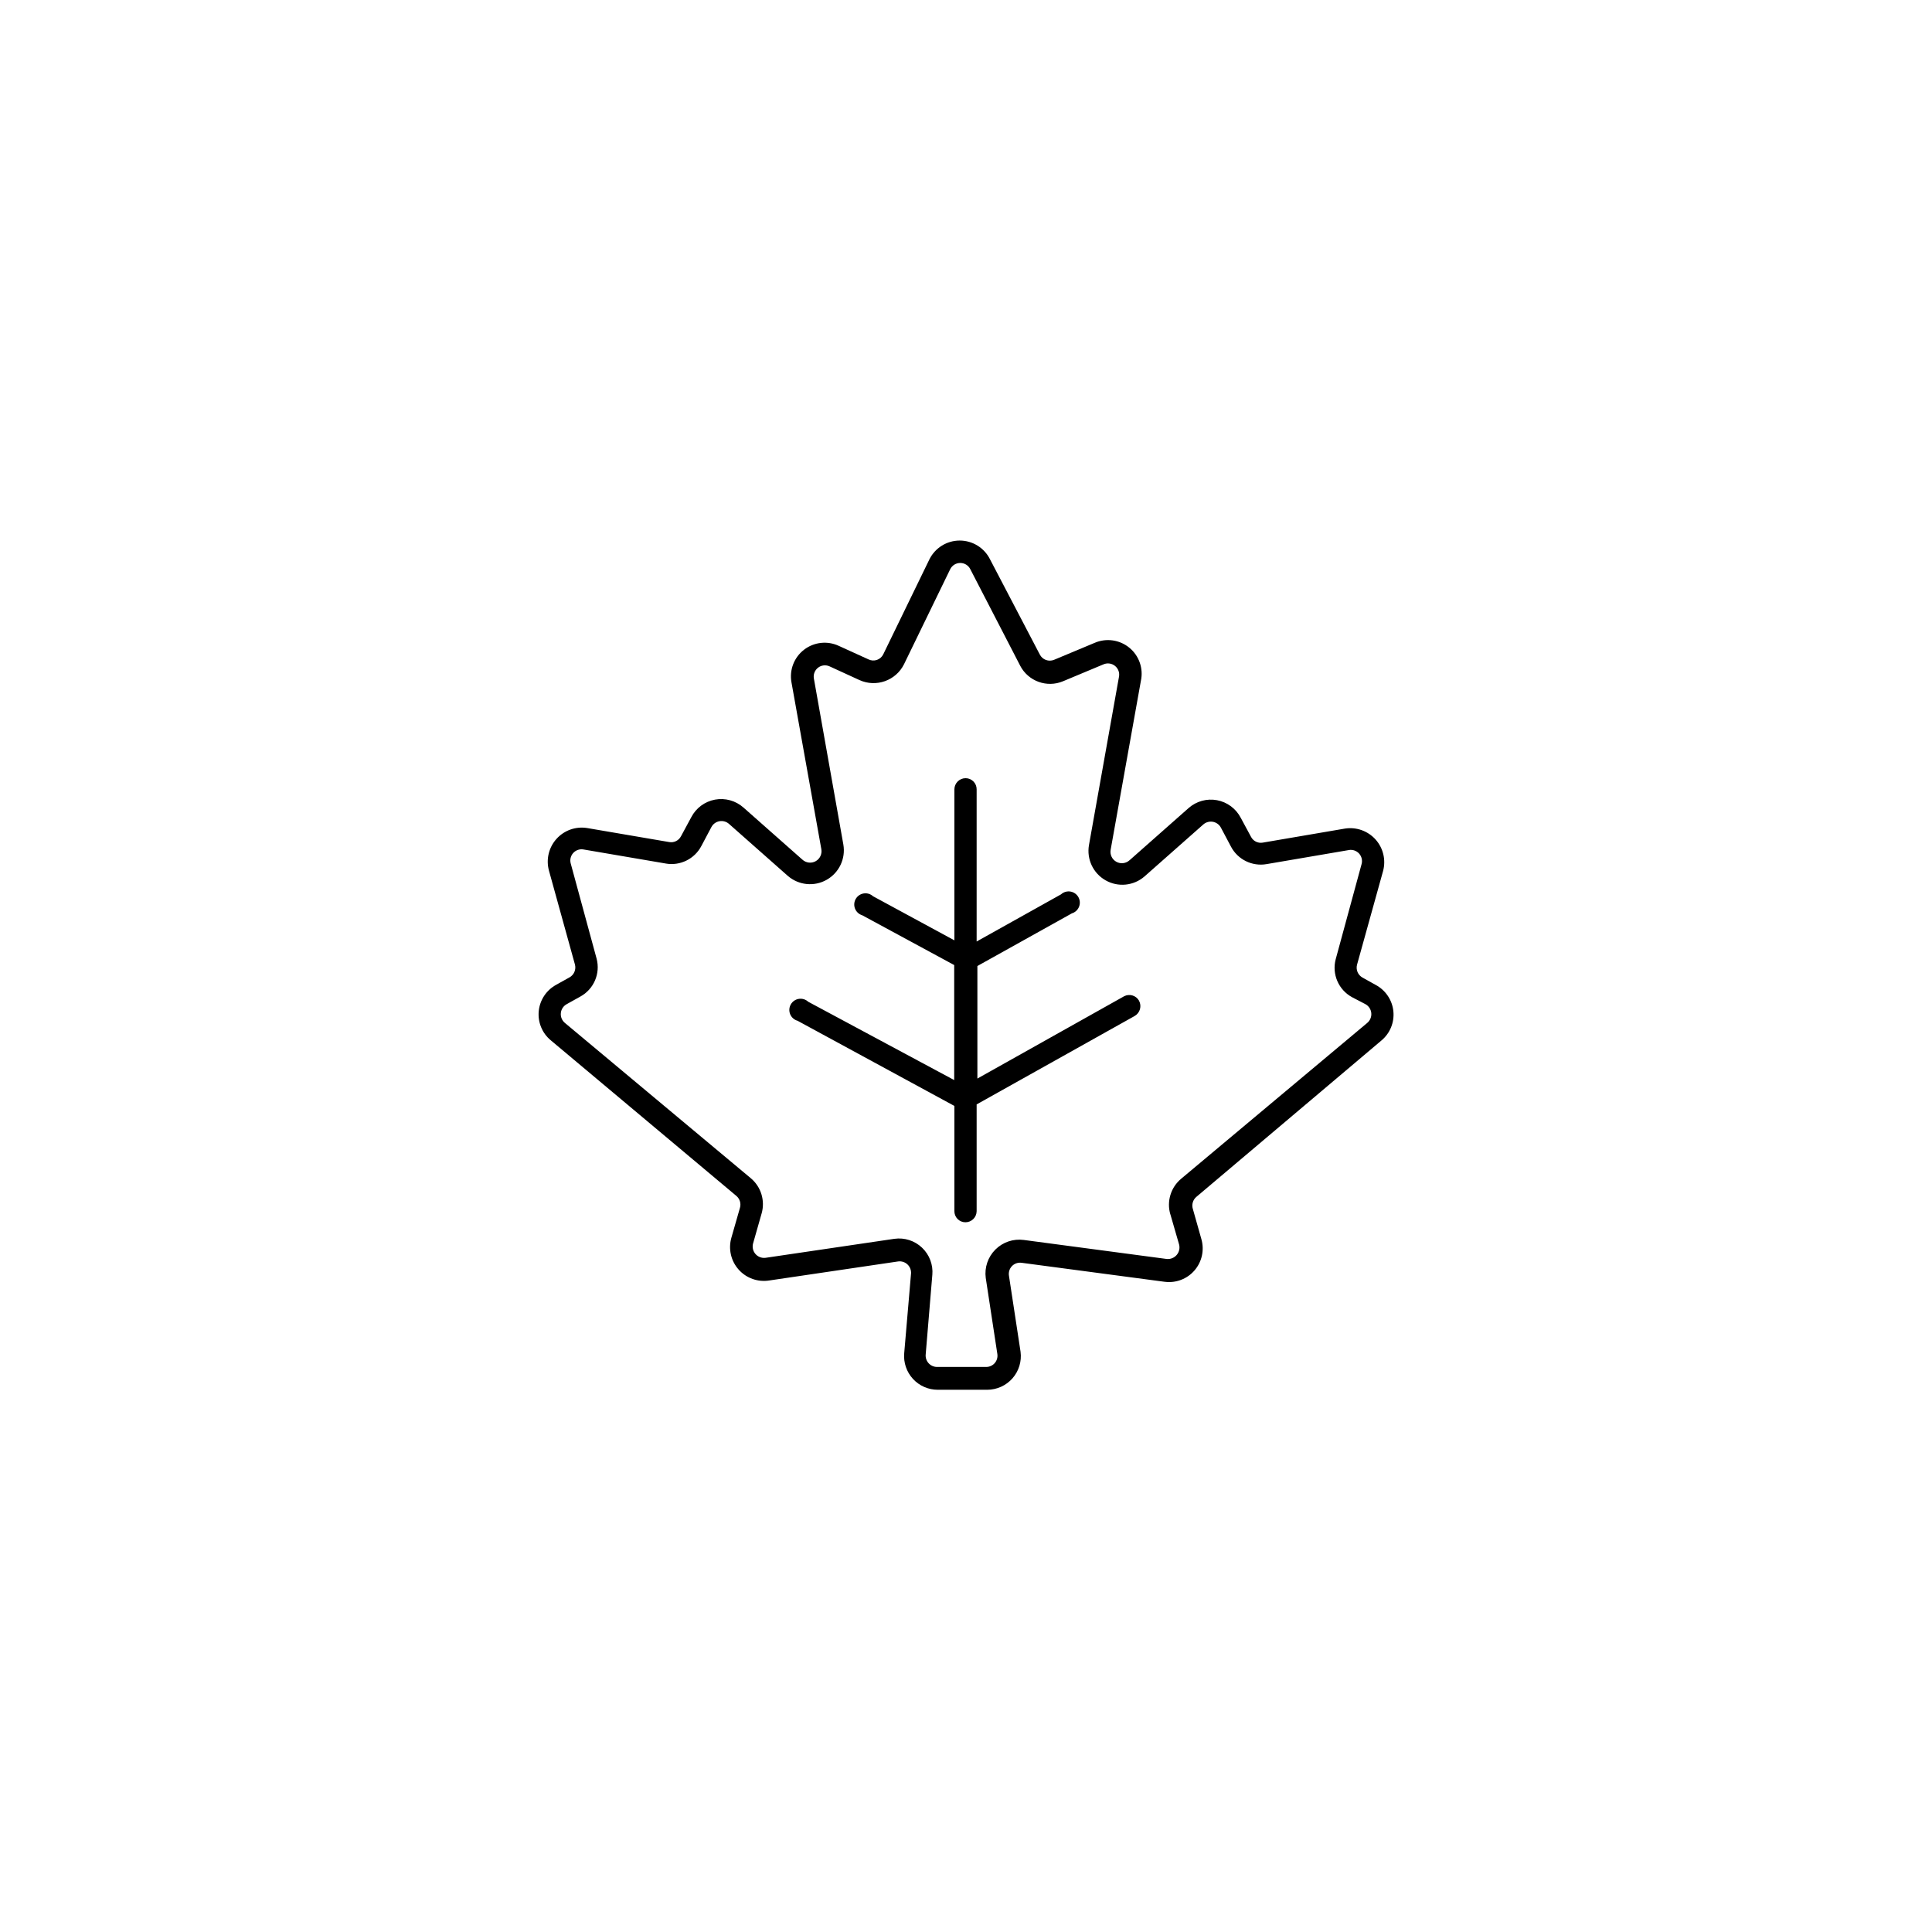 <?xml version="1.0" encoding="UTF-8"?>
<!-- Uploaded to: SVG Repo, www.svgrepo.com, Generator: SVG Repo Mixer Tools -->
<svg fill="#000000" width="800px" height="800px" version="1.1" viewBox="144 144 512 512" xmlns="http://www.w3.org/2000/svg">
 <path d="m510.08 419.75c2.281-1.891 3.473-4.793 3.18-7.742-0.293-2.949-2.035-5.559-4.641-6.969l-3.527-1.965c-1.219-0.668-1.82-2.082-1.461-3.426l6.902-24.836c0.781-2.941 0.031-6.078-2-8.344-2.031-2.262-5.07-3.352-8.078-2.891l-21.816 3.727h0.004c-1.273 0.227-2.543-0.406-3.125-1.562l-2.719-5.039v0.004c-1.27-2.434-3.582-4.144-6.277-4.648-2.695-0.5-5.473 0.266-7.527 2.078l-15.617 13.805h-0.004c-0.953 0.895-2.375 1.074-3.523 0.445-1.148-0.633-1.758-1.93-1.512-3.219l8.008-44.738c0.707-3.262-0.469-6.648-3.047-8.77s-6.129-2.625-9.195-1.305l-10.73 4.484c-1.449 0.617-3.129 0-3.828-1.41l-13.199-25.242c-1.523-3.027-4.625-4.938-8.012-4.938-3.387 0-6.488 1.91-8.012 4.938l-12.242 25.191c-0.336 0.703-0.941 1.246-1.68 1.5-0.738 0.254-1.547 0.203-2.25-0.141l-7.859-3.578c-3.019-1.41-6.574-1.016-9.215 1.02-2.641 2.035-3.926 5.375-3.328 8.656l7.91 44.184c0.242 1.285-0.367 2.582-1.516 3.215-1.145 0.629-2.57 0.449-3.523-0.445l-15.617-13.805c-2.059-1.812-4.836-2.578-7.531-2.078-2.691 0.504-5.008 2.215-6.273 4.648l-2.719 5.039h-0.004c-0.582 1.152-1.852 1.789-3.121 1.559l-21.816-3.727c-3.008-0.461-6.043 0.629-8.074 2.894s-2.785 5.402-2.004 8.34l6.902 24.938c0.359 1.344-0.242 2.758-1.461 3.426l-3.527 1.965h0.004c-2.59 1.414-4.312 4.012-4.606 6.945-0.293 2.934 0.883 5.824 3.144 7.719l49.273 41.312h-0.004c0.887 0.773 1.238 1.992 0.906 3.121l-2.266 7.91c-0.852 2.957-0.133 6.144 1.914 8.445 2.043 2.301 5.125 3.391 8.164 2.891l34.109-5.039h-0.004c0.898-0.121 1.801 0.164 2.465 0.777 0.66 0.617 1.016 1.496 0.961 2.398l-1.812 21.16c-0.211 2.492 0.633 4.961 2.328 6.801 1.695 1.84 4.086 2.883 6.59 2.871h13.098c2.562-0.008 5-1.117 6.688-3.043 1.688-1.93 2.461-4.492 2.129-7.031l-3.074-20.152c-0.148-0.93 0.148-1.875 0.801-2.551 0.656-0.676 1.594-1 2.527-0.875l37.938 5.039v-0.004c2.984 0.395 5.969-0.746 7.93-3.035 1.961-2.285 2.633-5.406 1.793-8.301l-2.266-8.012-0.004 0.004c-0.328-1.129 0.023-2.348 0.91-3.125zm-55.922 46.047 2.316 8.012c0.25 0.973 0.012 2.008-0.641 2.769-0.652 0.762-1.637 1.16-2.637 1.062l-37.887-5.039c-2.766-0.371-5.551 0.57-7.527 2.547-1.977 1.977-2.918 4.758-2.547 7.527l3.074 20.152c0.129 0.855-0.117 1.727-0.676 2.383-0.562 0.66-1.383 1.039-2.246 1.043h-13.102c-0.828-0.012-1.617-0.363-2.18-0.973-0.559-0.609-0.848-1.422-0.793-2.25l1.762-21.16h0.004c0.242-2.695-0.762-5.356-2.727-7.223-1.961-1.863-4.668-2.731-7.352-2.348l-34.16 5.039 0.004-0.004c-0.996 0.117-1.984-0.266-2.641-1.02-0.652-0.758-0.891-1.789-0.637-2.758l2.266-7.961h0.004c0.973-3.391-0.129-7.039-2.82-9.32l-49.273-41.16c-0.797-0.641-1.215-1.641-1.113-2.656 0.102-1.016 0.711-1.914 1.617-2.383l3.527-1.965c3.598-1.953 5.387-6.121 4.332-10.074l-6.852-25.191c-0.277-0.984-0.027-2.039 0.656-2.797 0.688-0.754 1.711-1.109 2.719-0.934l21.816 3.727-0.004 0.004c3.816 0.664 7.621-1.211 9.422-4.637l2.672-5.039v0.004c0.434-0.809 1.211-1.375 2.113-1.543 0.898-0.164 1.828 0.086 2.519 0.684l15.617 13.805h0.004c2.863 2.488 6.984 2.902 10.285 1.035 3.305-1.867 5.074-5.609 4.426-9.348l-7.809-43.98c-0.199-1.094 0.227-2.207 1.109-2.887 0.879-0.68 2.062-0.809 3.07-0.34l7.91 3.629c4.414 2 9.621 0.152 11.789-4.184l12.242-25.191c0.5-1.02 1.535-1.664 2.672-1.664 1.133 0 2.172 0.645 2.668 1.664l13.199 25.543v0.004c2.137 4.137 7.098 5.938 11.387 4.129l10.73-4.484c1.008-0.426 2.168-0.262 3.019 0.422 0.852 0.684 1.262 1.777 1.062 2.856l-7.961 44.637c-0.648 3.738 1.121 7.481 4.426 9.344 3.301 1.867 7.422 1.453 10.285-1.031l15.617-13.805h0.004c0.691-0.598 1.621-0.848 2.519-0.684 0.902 0.168 1.68 0.734 2.113 1.539l2.672 5.039c1.801 3.426 5.606 5.297 9.422 4.637l21.816-3.727-0.004-0.004c1.008-0.176 2.031 0.176 2.719 0.934 0.684 0.758 0.934 1.812 0.656 2.797l-6.852 25.191v-0.004c-1.055 3.957 0.738 8.121 4.332 10.078l3.477 1.812c0.91 0.469 1.516 1.367 1.617 2.383 0.102 1.016-0.316 2.016-1.113 2.656l-49.273 41.262h0.004c-2.75 2.285-3.879 5.988-2.875 9.422zm-8.316-56.625c0.793 1.449 0.277 3.266-1.156 4.082l-41.867 23.426v28.312c-0.027 1.625-1.352 2.926-2.973 2.922-0.785 0.004-1.535-0.312-2.086-0.871-0.547-0.559-0.852-1.316-0.836-2.098v-27.859l-41.562-22.57-0.004-0.004c-0.879-0.242-1.598-0.879-1.949-1.719-0.352-0.844-0.297-1.801 0.152-2.598 0.445-0.797 1.23-1.344 2.133-1.484 0.902-0.141 1.82 0.141 2.488 0.762l38.691 20.758v-30.48l-24.383-13.199c-0.867-0.262-1.562-0.906-1.898-1.746-0.332-0.84-0.266-1.785 0.18-2.57 0.449-0.785 1.23-1.324 2.121-1.465 0.895-0.141 1.801 0.133 2.469 0.742l21.562 11.688v-40.004 0.004c0-0.789 0.312-1.547 0.871-2.102 0.555-0.559 1.312-0.871 2.102-0.871 0.781 0 1.535 0.312 2.082 0.875 0.551 0.559 0.852 1.312 0.84 2.098v40.305l22.371-12.496h-0.004c0.668-0.609 1.578-0.883 2.469-0.742s1.672 0.68 2.121 1.465c0.445 0.785 0.512 1.73 0.18 2.57-0.336 0.84-1.031 1.484-1.895 1.746l-25.043 13.957v29.824l38.895-21.816c1.41-0.723 3.141-0.211 3.93 1.16z"/>
</svg>